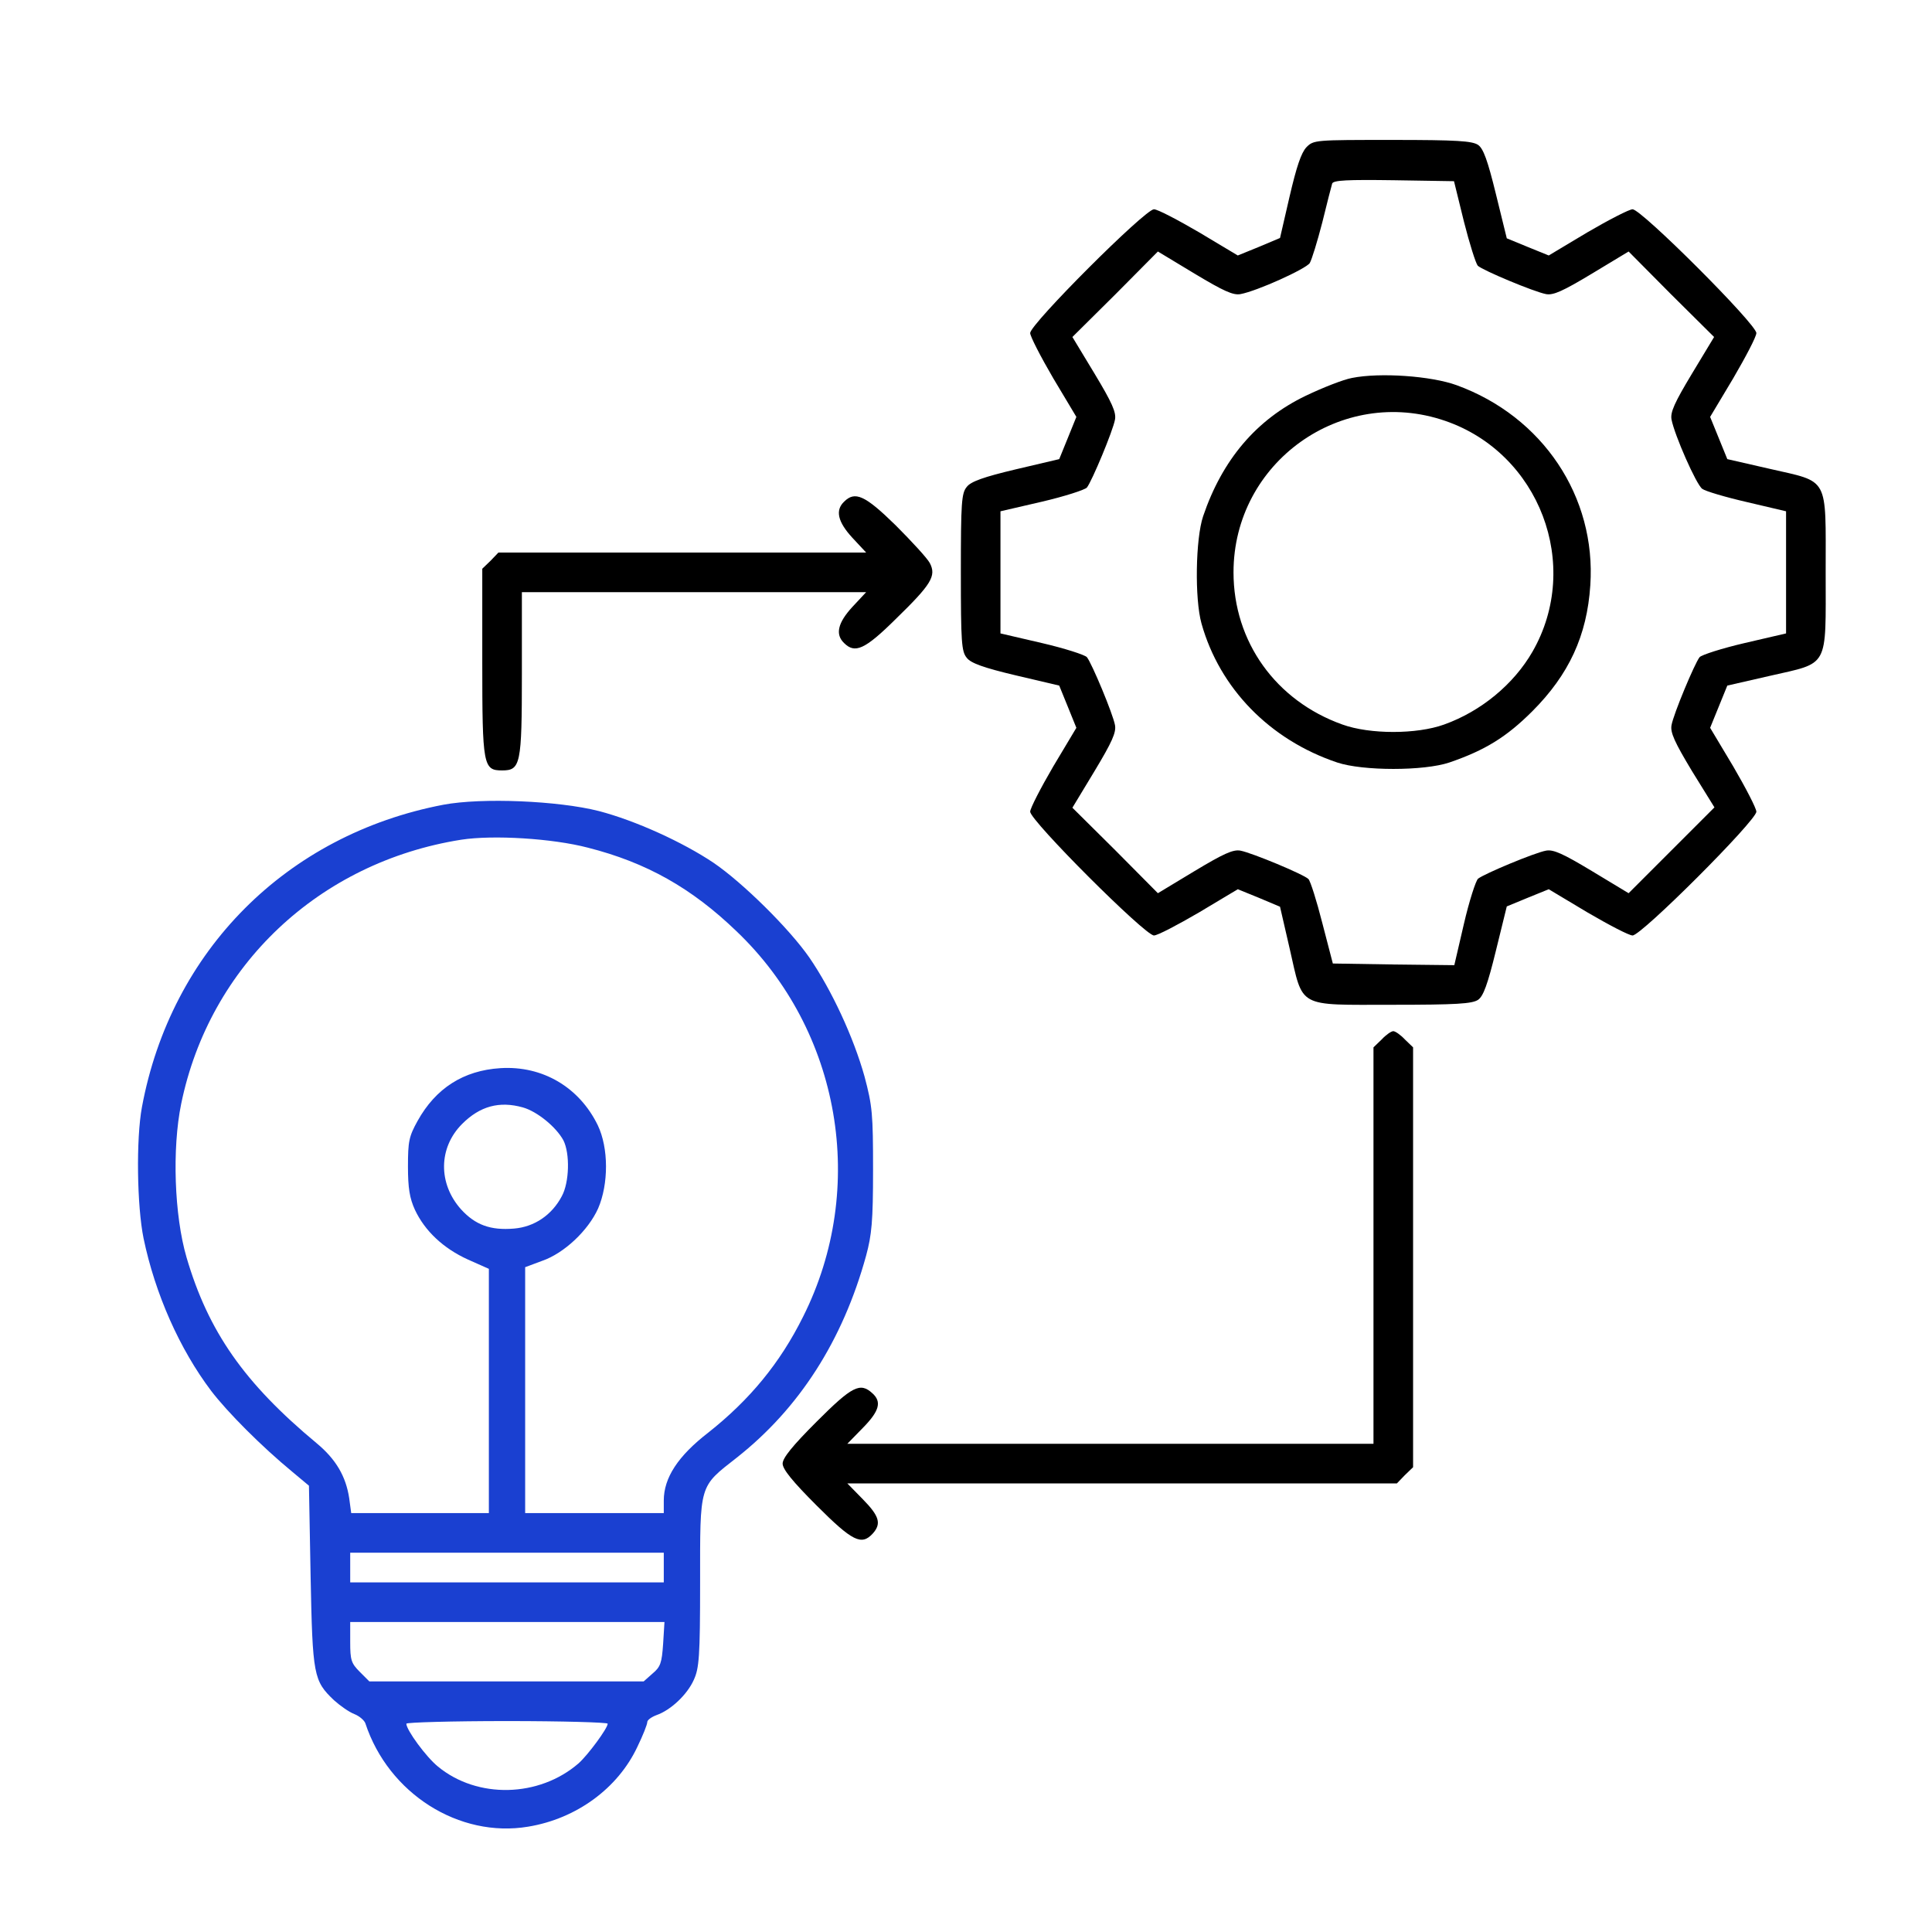 <svg width="56" height="56" viewBox="0 0 56 56" fill="none" xmlns="http://www.w3.org/2000/svg">
<path d="M37.868 4.267C37.715 4.43 37.581 4.831 37.38 5.693L37.102 6.898L36.49 7.156L35.878 7.405L34.758 6.735C34.136 6.372 33.553 6.066 33.448 6.066C33.189 6.066 29.86 9.395 29.86 9.654C29.86 9.749 30.166 10.342 30.529 10.964L31.199 12.084L30.951 12.696L30.702 13.308L29.439 13.605C28.511 13.825 28.138 13.959 28.023 14.112C27.87 14.294 27.851 14.562 27.851 16.59C27.851 18.619 27.87 18.886 28.023 19.068C28.138 19.221 28.511 19.355 29.439 19.575L30.702 19.872L30.951 20.484L31.199 21.096L30.529 22.216C30.166 22.838 29.86 23.431 29.86 23.527C29.86 23.785 33.189 27.115 33.448 27.115C33.553 27.115 34.136 26.808 34.758 26.445L35.878 25.775L36.49 26.024L37.102 26.282L37.38 27.488C37.782 29.239 37.571 29.124 40.355 29.124C42.221 29.124 42.671 29.095 42.843 28.98C42.996 28.875 43.121 28.531 43.36 27.555L43.675 26.273L44.278 26.024L44.891 25.775L46.01 26.445C46.632 26.808 47.216 27.115 47.321 27.115C47.579 27.115 50.909 23.785 50.909 23.527C50.909 23.431 50.602 22.838 50.239 22.216L49.569 21.096L49.818 20.484L50.067 19.872L51.282 19.594C53.033 19.192 52.918 19.403 52.918 16.59C52.918 13.777 53.033 13.988 51.282 13.586L50.067 13.308L49.818 12.696L49.569 12.084L50.239 10.964C50.602 10.342 50.909 9.759 50.909 9.654C50.909 9.395 47.579 6.066 47.321 6.066C47.225 6.066 46.632 6.372 46.01 6.735L44.891 7.405L44.278 7.156L43.675 6.908L43.36 5.626C43.121 4.65 42.996 4.305 42.843 4.2C42.671 4.085 42.221 4.056 40.355 4.056C38.117 4.056 38.078 4.056 37.868 4.267ZM42.432 6.42C42.594 7.061 42.776 7.635 42.834 7.702C42.977 7.836 44.46 8.458 44.814 8.525C45.025 8.563 45.302 8.438 46.144 7.931L47.206 7.29L48.44 8.534L49.684 9.768L49.043 10.83C48.536 11.672 48.411 11.95 48.45 12.16C48.536 12.61 49.167 14.045 49.34 14.169C49.426 14.236 50.009 14.409 50.631 14.552L51.77 14.82V16.59V18.36L50.574 18.638C49.914 18.791 49.321 18.982 49.263 19.049C49.12 19.231 48.507 20.695 48.45 21.02C48.411 21.23 48.536 21.508 49.043 22.35L49.694 23.402L48.45 24.646L47.206 25.89L46.144 25.249C45.302 24.742 45.025 24.617 44.814 24.656C44.489 24.713 43.025 25.325 42.843 25.469C42.776 25.526 42.585 26.119 42.432 26.78L42.154 27.976L40.394 27.956L38.633 27.928L38.327 26.751C38.164 26.11 37.983 25.536 37.925 25.479C37.791 25.345 36.299 24.723 35.954 24.656C35.744 24.617 35.467 24.742 34.624 25.249L33.562 25.89L32.328 24.646L31.084 23.412L31.726 22.35C32.233 21.508 32.357 21.23 32.319 21.02C32.261 20.695 31.649 19.231 31.505 19.049C31.448 18.982 30.855 18.791 30.195 18.638L28.999 18.36V16.59V14.82L30.195 14.543C30.855 14.389 31.448 14.198 31.505 14.131C31.649 13.949 32.261 12.486 32.319 12.16C32.357 11.95 32.233 11.672 31.726 10.83L31.084 9.768L32.328 8.534L33.562 7.29L34.624 7.931C35.467 8.438 35.744 8.563 35.954 8.525C36.433 8.438 37.849 7.797 37.964 7.625C38.021 7.53 38.184 7.003 38.327 6.448C38.461 5.893 38.595 5.386 38.614 5.319C38.653 5.224 39.054 5.205 40.403 5.224L42.145 5.252L42.432 6.42Z" fill="black"/>
<path d="M39.188 10.955C38.93 11.003 38.327 11.242 37.849 11.471C36.414 12.16 35.428 13.328 34.873 14.964C34.654 15.614 34.625 17.355 34.826 18.073C35.352 19.948 36.797 21.441 38.758 22.101C39.504 22.35 41.274 22.35 42.011 22.101C43.044 21.747 43.666 21.364 44.413 20.618C45.474 19.556 46.001 18.427 46.096 16.963C46.269 14.399 44.719 12.074 42.221 11.165C41.485 10.897 40.002 10.792 39.188 10.955ZM41.887 12.198C44.623 13.136 45.857 16.38 44.422 18.886C43.877 19.834 42.929 20.618 41.858 21.001C41.064 21.288 39.705 21.288 38.911 21.001C36.978 20.312 35.754 18.599 35.754 16.59C35.754 13.404 38.882 11.165 41.887 12.198Z" fill="black"/>
<path d="M24.465 14.543C24.206 14.791 24.283 15.126 24.704 15.585L25.106 16.016H19.776H14.447L14.218 16.255L13.979 16.485V19.192C13.979 22.197 14.007 22.331 14.553 22.331C15.088 22.331 15.127 22.168 15.127 19.537V17.164H20.111H25.106L24.704 17.595C24.283 18.054 24.206 18.389 24.465 18.638C24.78 18.953 25.067 18.829 25.957 17.949C27 16.934 27.144 16.695 26.952 16.322C26.876 16.179 26.426 15.691 25.957 15.222C25.067 14.351 24.78 14.227 24.465 14.543Z" fill="black"/>
<path d="M12.849 23.326C8.305 24.196 4.956 27.555 4.114 32.09C3.942 33.018 3.97 34.96 4.162 35.898C4.497 37.505 5.205 39.103 6.123 40.318C6.592 40.93 7.568 41.916 8.486 42.672L8.955 43.064L9.003 45.685C9.06 48.575 9.089 48.718 9.682 49.283C9.864 49.446 10.122 49.627 10.275 49.685C10.419 49.742 10.562 49.867 10.591 49.953C11.261 51.99 13.309 53.282 15.308 52.947C16.705 52.718 17.91 51.837 18.475 50.632C18.638 50.297 18.762 49.981 18.762 49.914C18.762 49.857 18.877 49.771 19.03 49.713C19.441 49.57 19.92 49.12 20.111 48.69C20.264 48.355 20.293 48.029 20.293 45.867C20.293 42.997 20.255 43.112 21.355 42.251C23.163 40.825 24.426 38.864 25.105 36.395C25.268 35.792 25.306 35.4 25.306 33.908C25.306 32.291 25.287 32.061 25.058 31.2C24.742 30.071 24.11 28.703 23.46 27.756C22.876 26.914 21.527 25.584 20.685 25.01C19.786 24.407 18.418 23.785 17.356 23.508C16.188 23.211 13.969 23.115 12.849 23.326ZM17.04 24.57C18.733 25 20.044 25.737 21.345 26.99C24.369 29.87 25.153 34.434 23.278 38.165C22.608 39.514 21.728 40.576 20.532 41.523C19.652 42.203 19.24 42.834 19.24 43.494V43.858H17.231H15.222V40.289V36.73L15.71 36.548C16.351 36.328 17.049 35.668 17.337 35.027C17.643 34.319 17.643 33.276 17.327 32.616C16.791 31.516 15.729 30.884 14.504 30.961C13.433 31.028 12.629 31.544 12.103 32.492C11.854 32.941 11.825 33.085 11.825 33.812C11.825 34.434 11.873 34.73 12.026 35.065C12.313 35.678 12.849 36.185 13.567 36.51L14.17 36.778V40.318V43.858H12.17H10.18L10.122 43.427C10.027 42.796 9.74 42.298 9.175 41.83C7.08 40.088 6.037 38.596 5.406 36.443C5.052 35.228 4.985 33.295 5.252 31.994C6.075 27.985 9.252 24.991 13.366 24.34C14.294 24.196 16.016 24.302 17.04 24.57ZM15.155 32.099C15.566 32.214 16.121 32.664 16.332 33.056C16.523 33.439 16.504 34.271 16.284 34.673C15.997 35.218 15.49 35.563 14.897 35.611C14.217 35.668 13.777 35.505 13.366 35.056C12.696 34.309 12.706 33.267 13.395 32.578C13.911 32.061 14.476 31.908 15.155 32.099ZM19.24 45.437V45.867H14.696H10.151V45.437V45.006H14.696H19.24V45.437ZM19.221 47.647C19.183 48.202 19.145 48.316 18.915 48.508L18.657 48.737H14.686H10.706L10.429 48.46C10.18 48.211 10.151 48.116 10.151 47.599V47.015H14.705H19.26L19.221 47.647ZM17.614 49.962C17.614 50.096 17.04 50.871 16.772 51.11C15.624 52.105 13.835 52.144 12.696 51.206C12.352 50.928 11.778 50.144 11.778 49.962C11.778 49.924 13.088 49.886 14.696 49.886C16.303 49.886 17.614 49.924 17.614 49.962Z" fill="#1A40D1"/>
<path d="M40.05 30.128L39.811 30.358V36.108V41.849H32.185H24.56L25.009 41.389C25.488 40.902 25.564 40.634 25.287 40.385C24.933 40.06 24.703 40.174 23.67 41.208C22.972 41.906 22.685 42.26 22.685 42.423C22.685 42.586 22.972 42.94 23.67 43.638C24.713 44.681 24.971 44.805 25.297 44.451C25.555 44.164 25.488 43.944 25.009 43.456L24.56 42.997H32.52H40.49L40.72 42.758L40.959 42.528V36.443V30.358L40.72 30.128C40.595 29.994 40.442 29.889 40.385 29.889C40.327 29.889 40.174 29.994 40.05 30.128Z" fill="black"/>
</svg>
